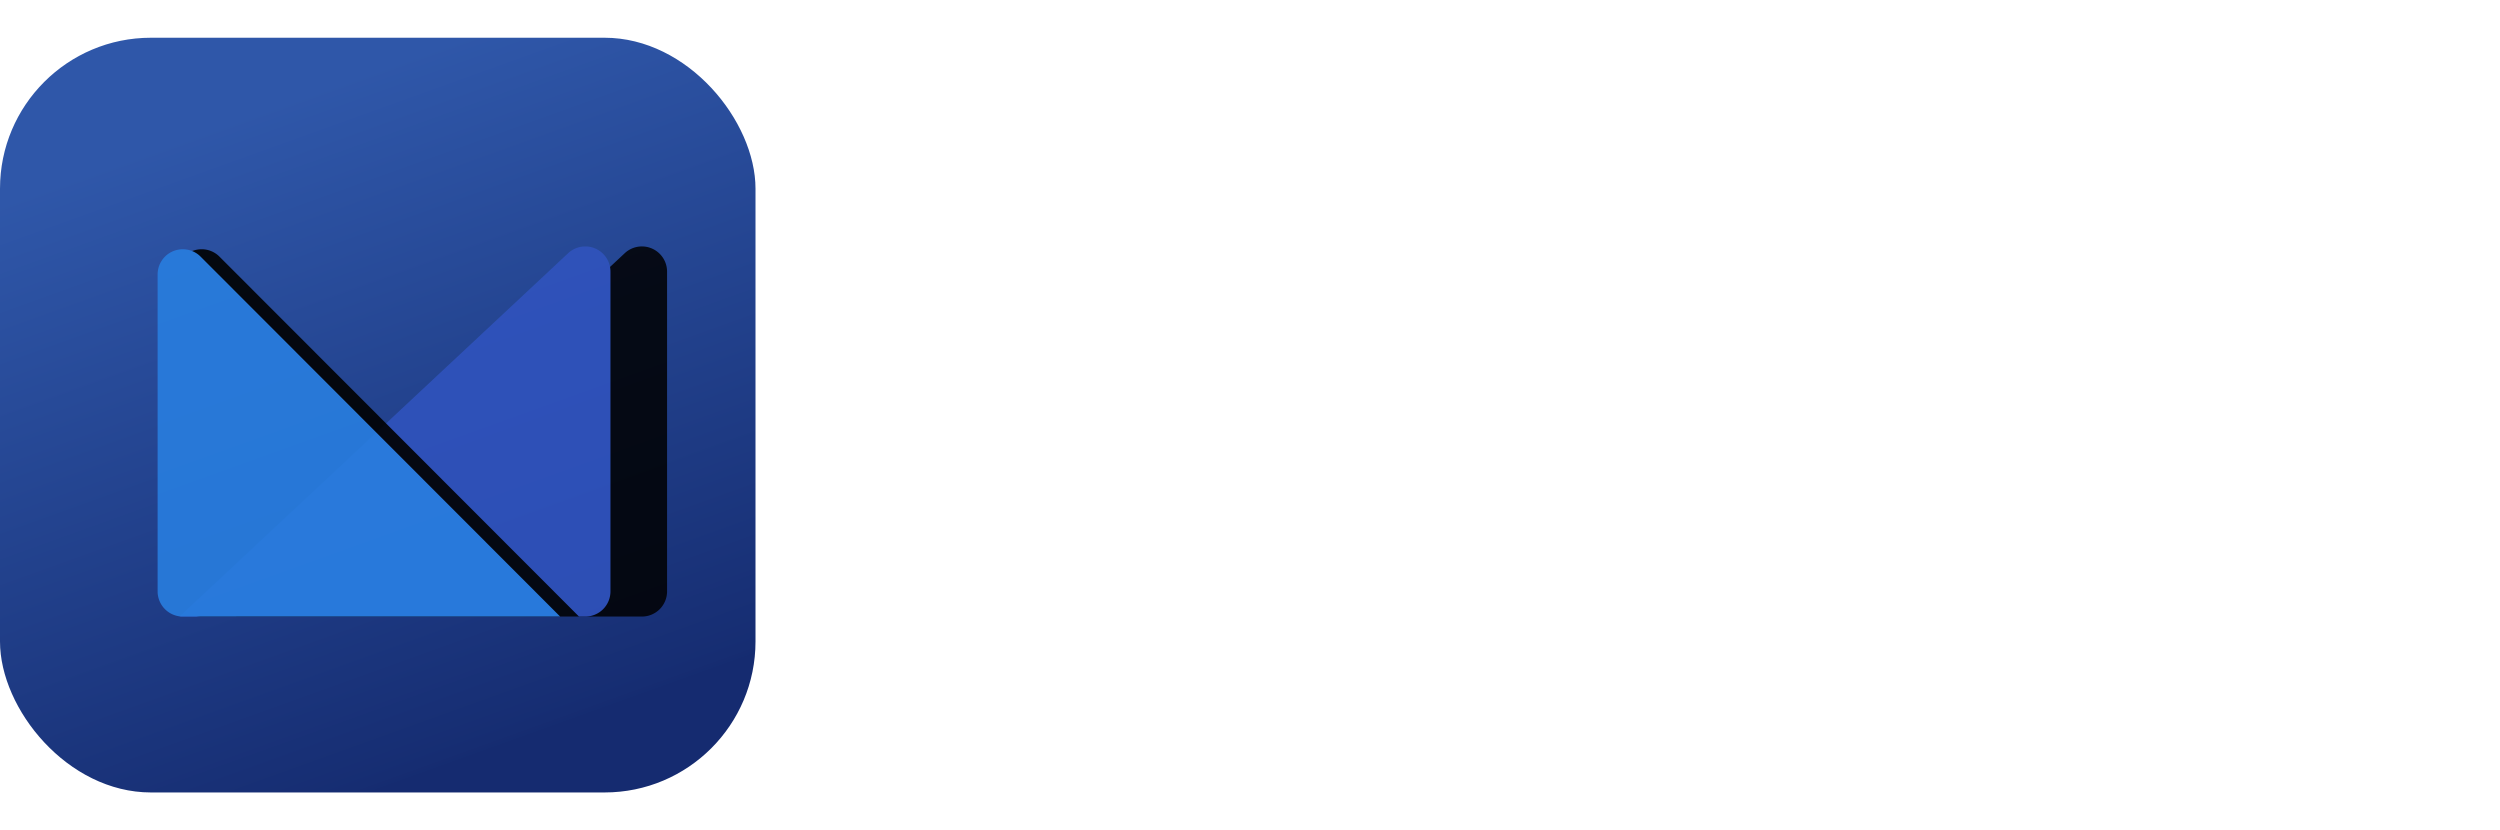 <svg width="265" height="88" xmlns="http://www.w3.org/2000/svg" xmlns:xlink="http://www.w3.org/1999/xlink">
  <defs>
    <filter x="-84.3%" y="-65.7%" width="268.6%" height="257.6%" filterUnits="objectBoundingBox" id="b">
      <feOffset dy="6" in="SourceAlpha" result="shadowOffsetOuter1"/>
      <feGaussianBlur stdDeviation="11" in="shadowOffsetOuter1" result="shadowBlurOuter1"/>
      <feColorMatrix values="0 0 0 0 0 0 0 0 0 0 0 0 0 0 0 0 0 0 0.5 0" in="shadowBlurOuter1"/>
    </filter>
    <filter x="-2.3%" y="-7%" width="104.7%" height="109.4%" filterUnits="objectBoundingBox" id="d">
      <feOffset dy="-2" in="SourceAlpha" result="shadowOffsetOuter1"/>
      <feColorMatrix values="0 0 0 0 0 0 0 0 0 0 0 0 0 0 0 0 0 0 0.074 0" in="shadowOffsetOuter1"/>
    </filter>
    <path d="m0 2.313 38.515 41.2A2.667 2.667 0 0 1 36.567 48h-33.9A2.667 2.667 0 0 1 0 45.333V2.313Z" id="c"/>
    <path d="m0 0 38.153 38.113a2.667 2.667 0 0 1-1.885 4.554H2.667A2.667 2.667 0 0 1 0 40V0Z" id="e"/>
    <linearGradient x1="19.356%" y1="14.787%" x2="50%" y2="99.897%" id="a">
      <stop stop-color="#2F57A9" offset="0%"/>
      <stop stop-color="#162D72" offset="98.56%"/>
      <stop stop-color="#152B70" offset="100%"/>
    </linearGradient>
  </defs>
  <g fill="none" fill-rule="evenodd">
    <g transform="translate(0 4)">
      <rect fill="url(#a)" width="80.083" height="80" rx="16"/>
      <g opacity=".851" transform="rotate(-90 39.032 22.323)">
        <use fill="#000" filter="url(#b)" xlink:href="#c"/>
        <use fill="#3054C0" xlink:href="#c"/>
      </g>
      <g opacity=".901" transform="matrix(0 -1 -1 0 59.375 61.355)">
        <use fill="#000" filter="url(#d)" xlink:href="#e"/>
        <use fill="#287DDF" xlink:href="#e"/>
      </g>
    </g>
    <g fill="#FFF" fill-rule="nonzero">
      <path d="M138.756 64h-12.59l-9.554-14.903v14.904h-10.92V21.562h10.92V46.09l8.924-14.108H138.1l-10.758 15.34z"/>
      <path d="M159.752 64.11c-1.624.419-3.312.628-5.064.628-1.751 0-3.435-.205-5.05-.615a16.887 16.887 0 0 1-4.612-1.941 14.966 14.966 0 0 1-3.791-3.254c-1.067-1.285-1.916-2.867-2.546-4.744-.63-1.878-.944-3.947-.944-6.207 0-2.243.315-4.293.944-6.153.63-1.86 1.483-3.427 2.56-4.703a15.085 15.085 0 0 1 3.804-3.226 17.099 17.099 0 0 1 4.626-1.928 20.603 20.603 0 0 1 5.064-.615c1.734 0 3.408.205 5.023.615a16.727 16.727 0 0 1 4.585 1.928 15.053 15.053 0 0 1 3.763 3.226c1.068 1.276 1.916 2.844 2.546 4.703.63 1.86.944 3.91.944 6.153 0 2.26-.31 4.329-.93 6.207-.62 1.877-1.465 3.459-2.532 4.744a15.06 15.06 0 0 1-3.778 3.254 16.347 16.347 0 0 1-4.612 1.927Zm-5.064-8.34c1.807 0 3.276-.693 4.407-2.079 1.132-1.385 1.697-3.308 1.697-5.77 0-2.405-.565-4.292-1.697-5.66-1.131-1.366-2.6-2.05-4.407-2.05-1.788 0-3.257.688-4.406 2.064-1.15 1.377-1.725 3.259-1.725 5.647 0 2.443.575 4.361 1.725 5.756 1.15 1.394 2.618 2.092 4.406 2.092ZM197.198 64.11c-1.624.419-3.312.628-5.064.628-1.751 0-3.435-.205-5.05-.615a16.887 16.887 0 0 1-4.612-1.941 14.966 14.966 0 0 1-3.79-3.254c-1.068-1.285-1.917-2.867-2.546-4.744-.63-1.878-.945-3.947-.945-6.207 0-2.243.315-4.293.945-6.153.63-1.86 1.482-3.427 2.559-4.703a15.085 15.085 0 0 1 3.805-3.226 17.099 17.099 0 0 1 4.625-1.928 20.603 20.603 0 0 1 5.064-.615c1.734 0 3.408.205 5.023.615a16.727 16.727 0 0 1 4.585 1.928 15.053 15.053 0 0 1 3.763 3.226c1.068 1.276 1.917 2.844 2.546 4.703.63 1.86.944 3.91.944 6.153 0 2.26-.31 4.329-.93 6.207-.62 1.877-1.465 3.459-2.532 4.744a15.06 15.06 0 0 1-3.777 3.254 16.347 16.347 0 0 1-4.613 1.927Zm-5.064-8.34c1.807 0 3.276-.693 4.407-2.079 1.132-1.385 1.697-3.308 1.697-5.77 0-2.405-.565-4.292-1.697-5.66-1.131-1.366-2.6-2.05-4.407-2.05-1.788 0-3.257.688-4.406 2.064-1.15 1.377-1.725 3.259-1.725 5.647 0 2.443.575 4.361 1.725 5.756 1.15 1.394 2.618 2.092 4.406 2.092ZM213.76 64V31.98h10.866v4.457c.548-1.53 1.643-2.761 3.285-3.69 1.642-.93 3.503-1.395 5.584-1.395 2.536 0 4.534.45 5.994 1.353 1.46.902 2.637 2.43 3.531 4.58.42-.747.917-1.45 1.492-2.105.575-.657 1.291-1.29 2.149-1.9.857-.611 1.893-1.094 3.106-1.45 1.214-.355 2.532-.533 3.956-.533 3.978 0 6.852 1.185 8.622 3.555 1.77 2.37 2.655 6.225 2.655 11.566V64h-10.949V47.54c0-2.644-.337-4.499-1.013-5.565-.675-1.067-1.86-1.6-3.558-1.6-1.679 0-2.883.52-3.613 1.559s-1.095 2.761-1.095 5.168V64h-10.894V47.54c0-2.662-.333-4.513-1-5.552-.665-1.039-1.847-1.558-3.544-1.558-1.679 0-2.883.556-3.613 1.668-.73 1.112-1.095 2.962-1.095 5.55V64H213.76Z"/>
    </g>
  </g>
</svg>